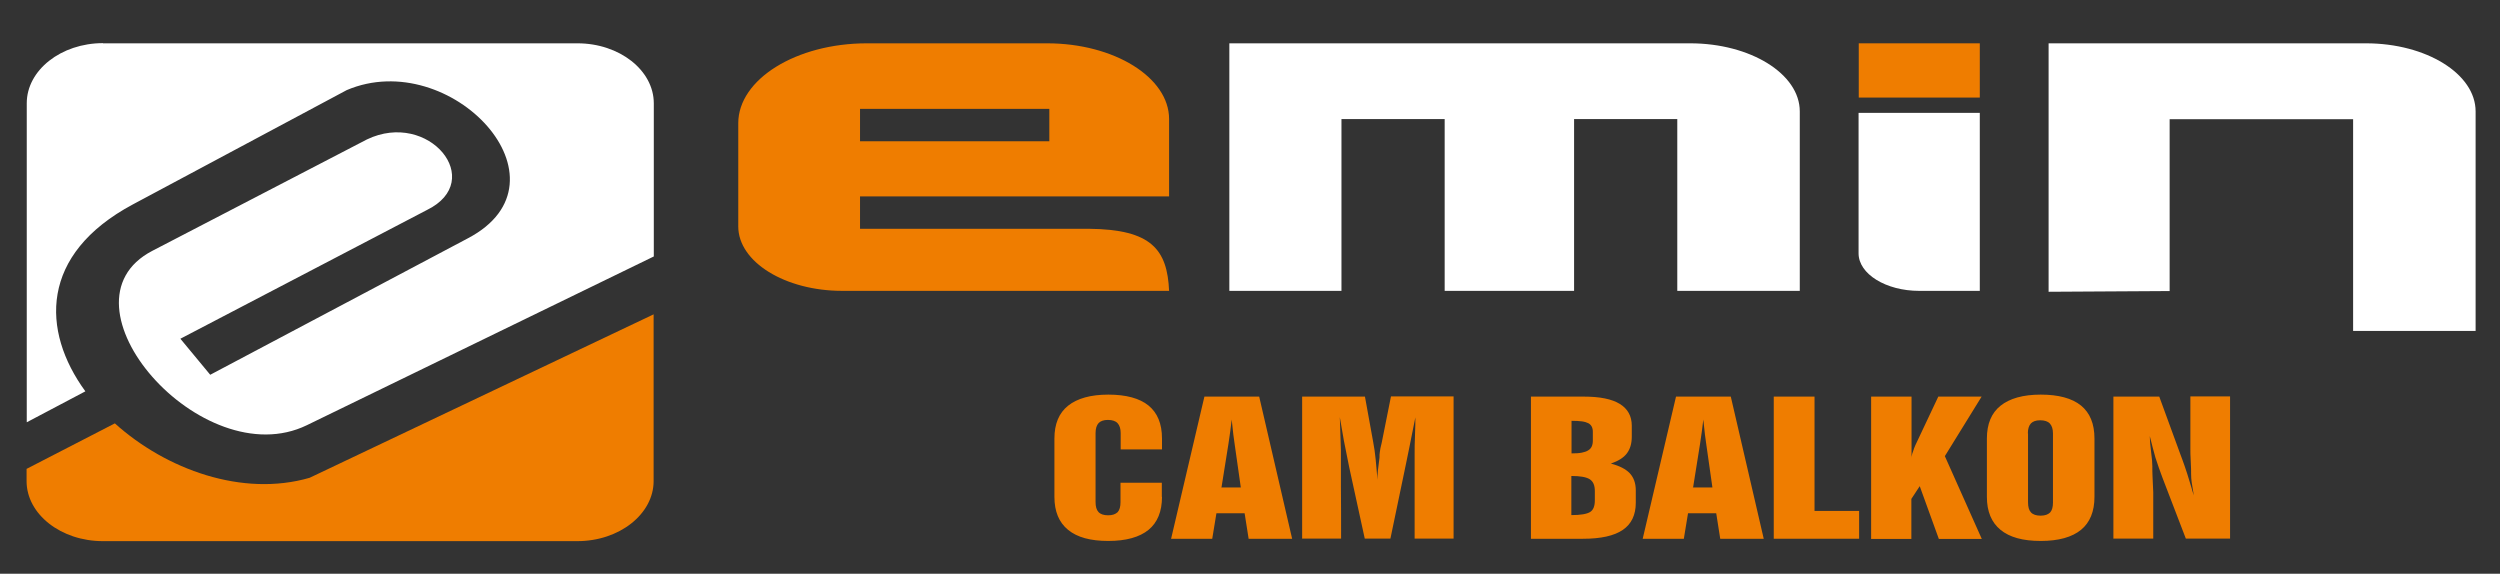 <?xml version="1.0" encoding="UTF-8"?>
<svg id="katman_1" xmlns="http://www.w3.org/2000/svg" xmlns:xlink="http://www.w3.org/1999/xlink" version="1.1" viewBox="0 0 1373.5 315.2">
  <rect x="0" y="0" width="1373.5" height="315.2" fill="#333333" stroke="none"/>
  <!-- Generator: Adobe Illustrator 29.8.2, SVG Export Plug-In . SVG Version: 2.1.1 Build 3)  -->
  <defs>
    <style>
      .st0 {
        fill: none;
      }

      .st1 {
        fill: #fff;
      }

      .st1, .st2 {
        fill-rule: evenodd;
      }

      .st2, .st3 {
        fill: #ef7d00;
      }

      .st4 {
        clip-path: url(#clippath);
      }
    </style>
    <clipPath id="clippath">
      <rect class="st0" y="-235.1" width="1373.5" height="791.2"/>
    </clipPath>
  </defs>
  <g class="st4">
    <path class="st2" d="M359.1,172.6v91.7c0,18.1-18.8,33-41.9,33H56.5c-23,0-41.9-14.8-41.9-33v-6.7l48.5-25c28.2,25.4,70.2,40.6,107,29.9l189-89.8Z"/>
    <path class="st1" d="M56.5,23.8h260.8c23,0,41.9,14.8,41.9,33v84.1l-190.6,92.7c-57.6,28-140.5-66.9-84.9-95.8l117.9-61.2c34-16.3,65.9,22.7,32.9,38.8l-135.4,70.7,16.4,19.8,141.6-75c59.9-31.5-9.5-105.7-66.6-81.4l-117.5,62.8c-51.2,27.4-50.4,69.4-26.1,102.7l-32.2,17V56.7c0-18.1,18.8-33,41.9-33"/>
    <path class="st2" d="M576.5,59.8h-104v17.8h104v-17.8ZM476.3,23.8h99c36.8,0,67,18.7,67,41.6v42.5h-169.8v17.8h125.8c34.4.3,43,11.5,44,34.1h-179.6c-31.4,0-57.1-15.9-57.1-35.4v-56.7c0-24.1,31.8-43.9,70.7-43.9"/>
    <path class="st1" d="M675.5,23.8h253.1c33.1,0,60.2,16.8,60.2,37.4v98.6h-67.3v-94.4h-56.7v94.4h-71.1v-94.4h-56.7v94.4h-61.6V23.8ZM1125.5,23.8h174.4c33.1,0,60.2,16.8,60.2,37.4v120.6h-67.3v-116.3h-100.8v94.4l-66.5.4V23.8ZM1021.2,62h66.5v97.8h-33.3c-18.3,0-33.3-9.3-33.3-20.6V62Z"/>
    <rect class="st3" x="1021.2" y="23.8" width="66.5" height="29.8"/>
    <path class="st3" d="M1161.1,296v-78.1h25.2l11.6,31.7c.7,1.7,1.4,3.9,2.4,6.6.5,1.6,1,3,1.4,4.2.2.6.9,3,2.2,7.2.4,1.6.9,3.1,1.4,4.6-.7-4.4-1.1-6.8-1.2-7.3-.2-1.6-.3-3-.3-4.4s0-3.8-.2-7c-.2-3.2-.2-5.4-.2-6.7v-29h21.8v78.1h-24.3l-12.9-33.6c-1.4-3.6-2.6-7.3-3.8-10.9-1-3.5-2-7.4-3.1-11.8,0,2,.2,4.8.7,8.5.5,3.7.7,6.4.7,8s0,4,.1,5.6c.3,5.7.4,8.7.4,8.8v25.4h-21.8ZM1091.6,240.9c0-8,2.5-14,7.5-18,5-4,12.4-6.1,22.1-6.1s17.2,2,22.1,6c4.9,4,7.4,10,7.4,18.1v32.1c0,8-2.5,14.1-7.4,18.1-4.9,4-12.3,6.1-22.1,6.1s-17.1-2-22.1-6.1c-5-4.1-7.5-10.1-7.5-18.1v-32.1ZM1114.2,238.1v37.9c0,2.5.5,4.3,1.6,5.5,1.1,1.2,2.9,1.8,5.3,1.8s4-.6,5.2-1.7c1.1-1.2,1.6-3,1.6-5.5v-37.9c0-2.5-.6-4.3-1.7-5.5-1.1-1.2-2.9-1.8-5.3-1.8s-4,.6-5.1,1.7c-1.1,1.2-1.7,3-1.7,5.5M1028,296v-78.1h22.2v33.9c0-.5,0-1.1.2-1.7.1-.6.3-1.3.6-2,.4-1.3.8-2.4,1.3-3.5l12.6-26.7h23.8l-20.2,32.7,20.3,45.5h-23.6l-10.5-29-4.6,7v22h-22.2ZM974.5,296v-78.1h22.4v62.8h24.5v15.3h-47ZM930,267.8h10.8l-3.4-23.9-.7-5.1-.9-8.3-.8,6.5-1,6.9-3.8,23.8ZM902.5,296l18.3-78.1h30.1l18.1,78.1h-23.9l-2.2-14h-15.5l-2.3,14h-22.7ZM841.1,296v-78.1h29.1c8.7,0,15.3,1.3,19.7,4,4.4,2.7,6.6,6.7,6.6,12v6c0,3.8-.9,6.8-2.7,9.2-1.8,2.4-4.8,4.2-8.8,5.6,4.7,1.2,8.2,3,10.4,5.3,2.2,2.4,3.3,5.5,3.3,9.4v6.8c0,6.7-2.4,11.7-7.1,14.9-4.8,3.3-12.1,4.9-22,4.9h-28.4ZM863.3,283c5.1,0,8.5-.6,10.3-1.7,1.8-1.1,2.6-3.3,2.6-6.4v-5.2c0-3-.9-5.2-2.8-6.4-1.9-1.2-5.2-1.8-10.1-1.8v21.6ZM863.3,249.1c2.3,0,4.2-.1,5.7-.4,1.5-.3,2.7-.7,3.6-1.3,1.7-1,2.5-2.8,2.5-5.3v-4.9c0-2.2-.8-3.8-2.5-4.7-.8-.4-2-.8-3.5-1-1.5-.2-3.4-.3-5.7-.3v18ZM715.4,296v-78.1h34.5l4.5,24.8c.6,3.2,1.1,6.5,1.4,9.8l1,11.1c0-1.6,0-3.2.2-4.9,0-.4.3-2.8.9-7.3,0-1.1,0-2.2.2-3.2.1-1,.4-2.6,1-4.9l5.1-25.5h34.4v78.1h-21.4v-47.1c0-2.1,0-5.3.2-9.6.2-4.3.2-7.6.2-9.9l-3.4,17-1.8,8.8-8.5,40.8h-14.1l-8.5-39-3-15-2.2-12.7.6,18.1v19.7c.1,0,.1,28.9.1,28.9h-21.6ZM670.9,267.8h10.8l-3.4-23.9-.7-5.1-.9-8.3-.8,6.5-1,6.9-3.8,23.8ZM643.4,296l18.3-78.1h30.1l18.1,78.1h-23.9l-2.2-14h-15.5l-2.3,14h-22.7ZM638.4,273c0,8-2.5,14.1-7.4,18.1-4.9,4-12.3,6.1-22.1,6.1s-17.1-2-22.1-6.1c-5-4.1-7.5-10.1-7.5-18.1v-32.1c0-8,2.5-14,7.5-18,5-4,12.4-6.1,22.1-6.1s17.2,2,22.1,6c4.9,4,7.4,10,7.4,18.1v6h-22.7v-8.9c0-2.5-.6-4.3-1.7-5.5-1.1-1.2-2.9-1.8-5.3-1.8s-4,.6-5.1,1.7c-1.1,1.2-1.7,3-1.7,5.5v37.9c0,2.5.5,4.3,1.6,5.5,1.1,1.2,2.9,1.8,5.3,1.8s4-.6,5.2-1.7c1.1-1.2,1.6-3,1.6-5.5v-10.7h22.7v7.8Z"/>
  </g>
</svg>